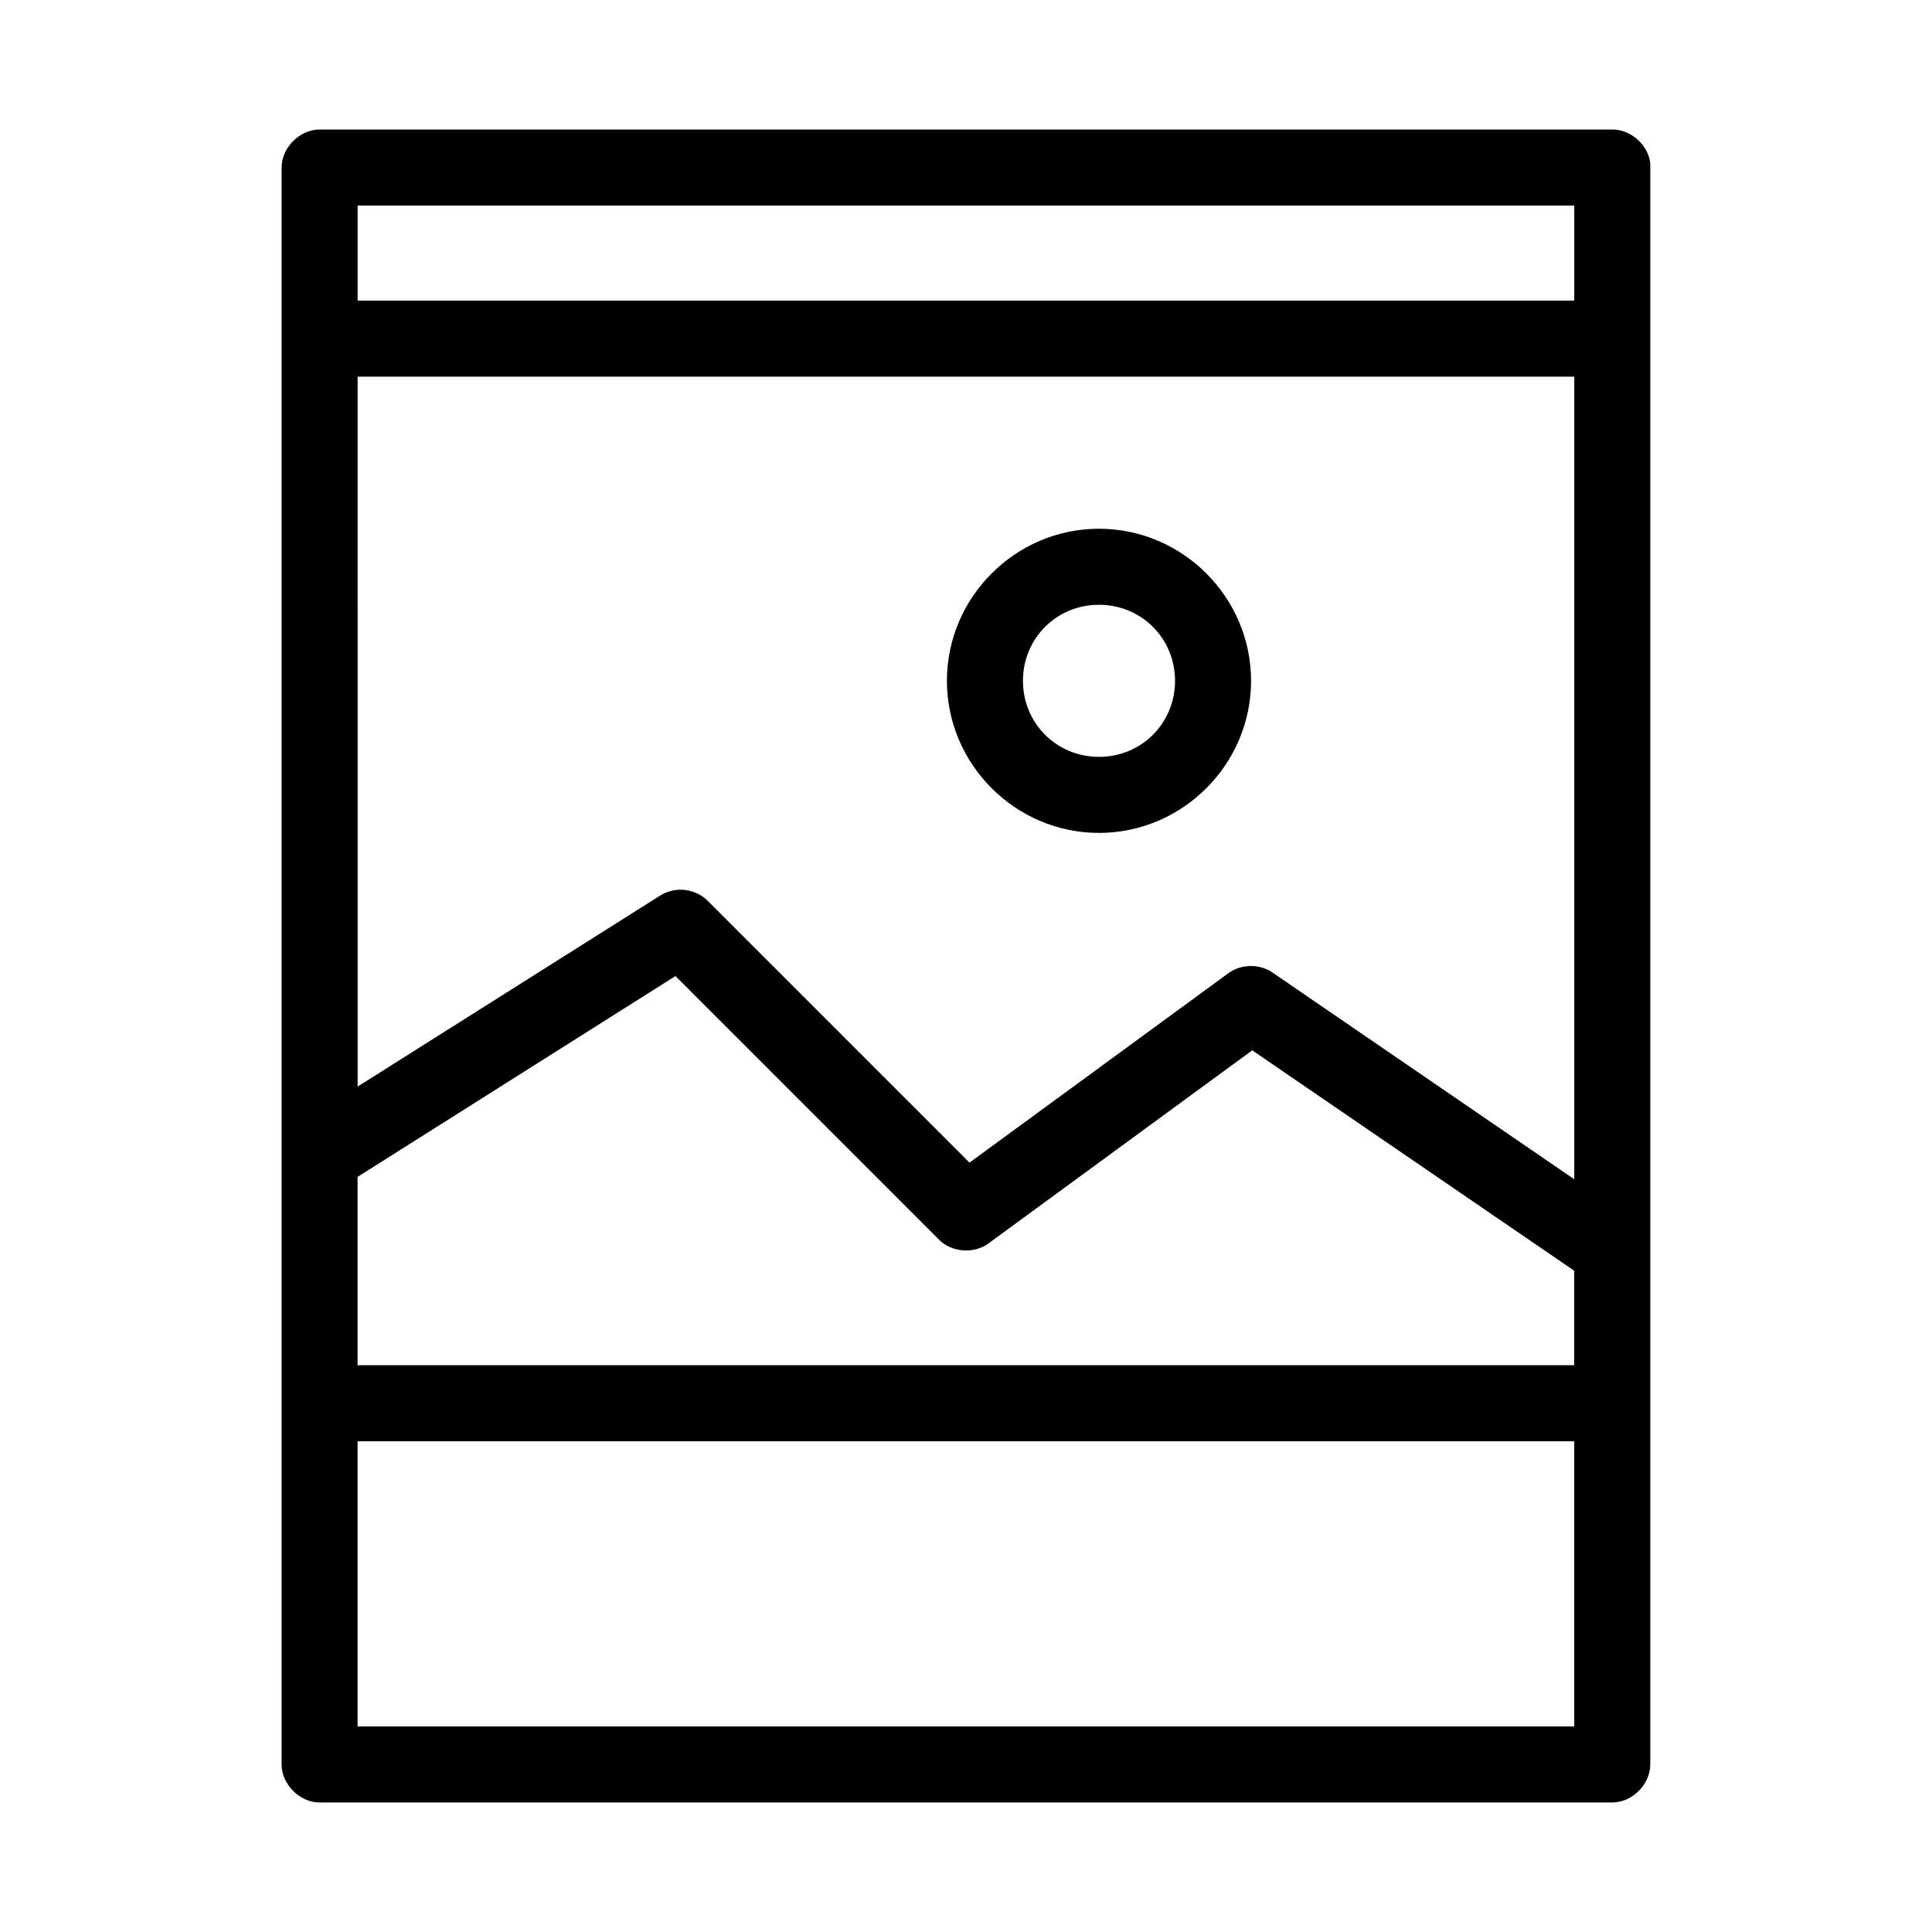 <?xml version="1.0" encoding="UTF-8"?>
<!-- Uploaded to: ICON Repo, www.svgrepo.com, Generator: ICON Repo Mixer Tools -->
<svg fill="#000000" width="800px" height="800px" version="1.1" viewBox="144 144 512 512" xmlns="http://www.w3.org/2000/svg">
 <path d="m228.7 178.32c-5.277 0-10.074 4.801-10.074 10.078-0.016 149.59 0 271.44 0 423.2 0 5.273 4.801 10.074 10.074 10.078h342.57c5.277 0 10.074-4.801 10.074-10.078 0.008-158.53 0-279.06 0-423.2 0.02-0.367 0.02-0.734 0-1.102-0.539-4.898-5.148-9.004-10.074-8.973zm10.074 20.152h322.42v25.191h-322.42zm0 45.344h322.42v212.7l-79.977-54.789c-3.41-2.348-8.305-2.281-11.648 0.156l-68.641 50.223-69.426-69.43c-2.129-2.094-5.219-3.164-8.188-2.832-1.5 0.148-2.965 0.637-4.25 1.418l-80.289 50.695zm196.47 40.305c-22.141 0-40.301 18.164-40.301 40.305 0 22.141 18.164 40.305 40.301 40.305 22.141 0 40.301-18.164 40.301-40.305 0-22.141-18.164-40.305-40.301-40.305zm0 20.152c11.25 0 20.152 8.902 20.152 20.152s-8.902 20.152-20.152 20.152-20.152-8.902-20.152-20.152 8.902-20.152 20.152-20.152zm-112.25 98.398 69.898 69.902c3.379 3.344 9.242 3.766 13.066 0.945l69.898-51.168 85.328 58.41c-0.012 8.398 0 16.684 0 25.035h-322.42c0.004-16.648 0-33.305 0-49.91zm-84.227 123.28h322.42v75.57h-322.42z"/>
</svg>